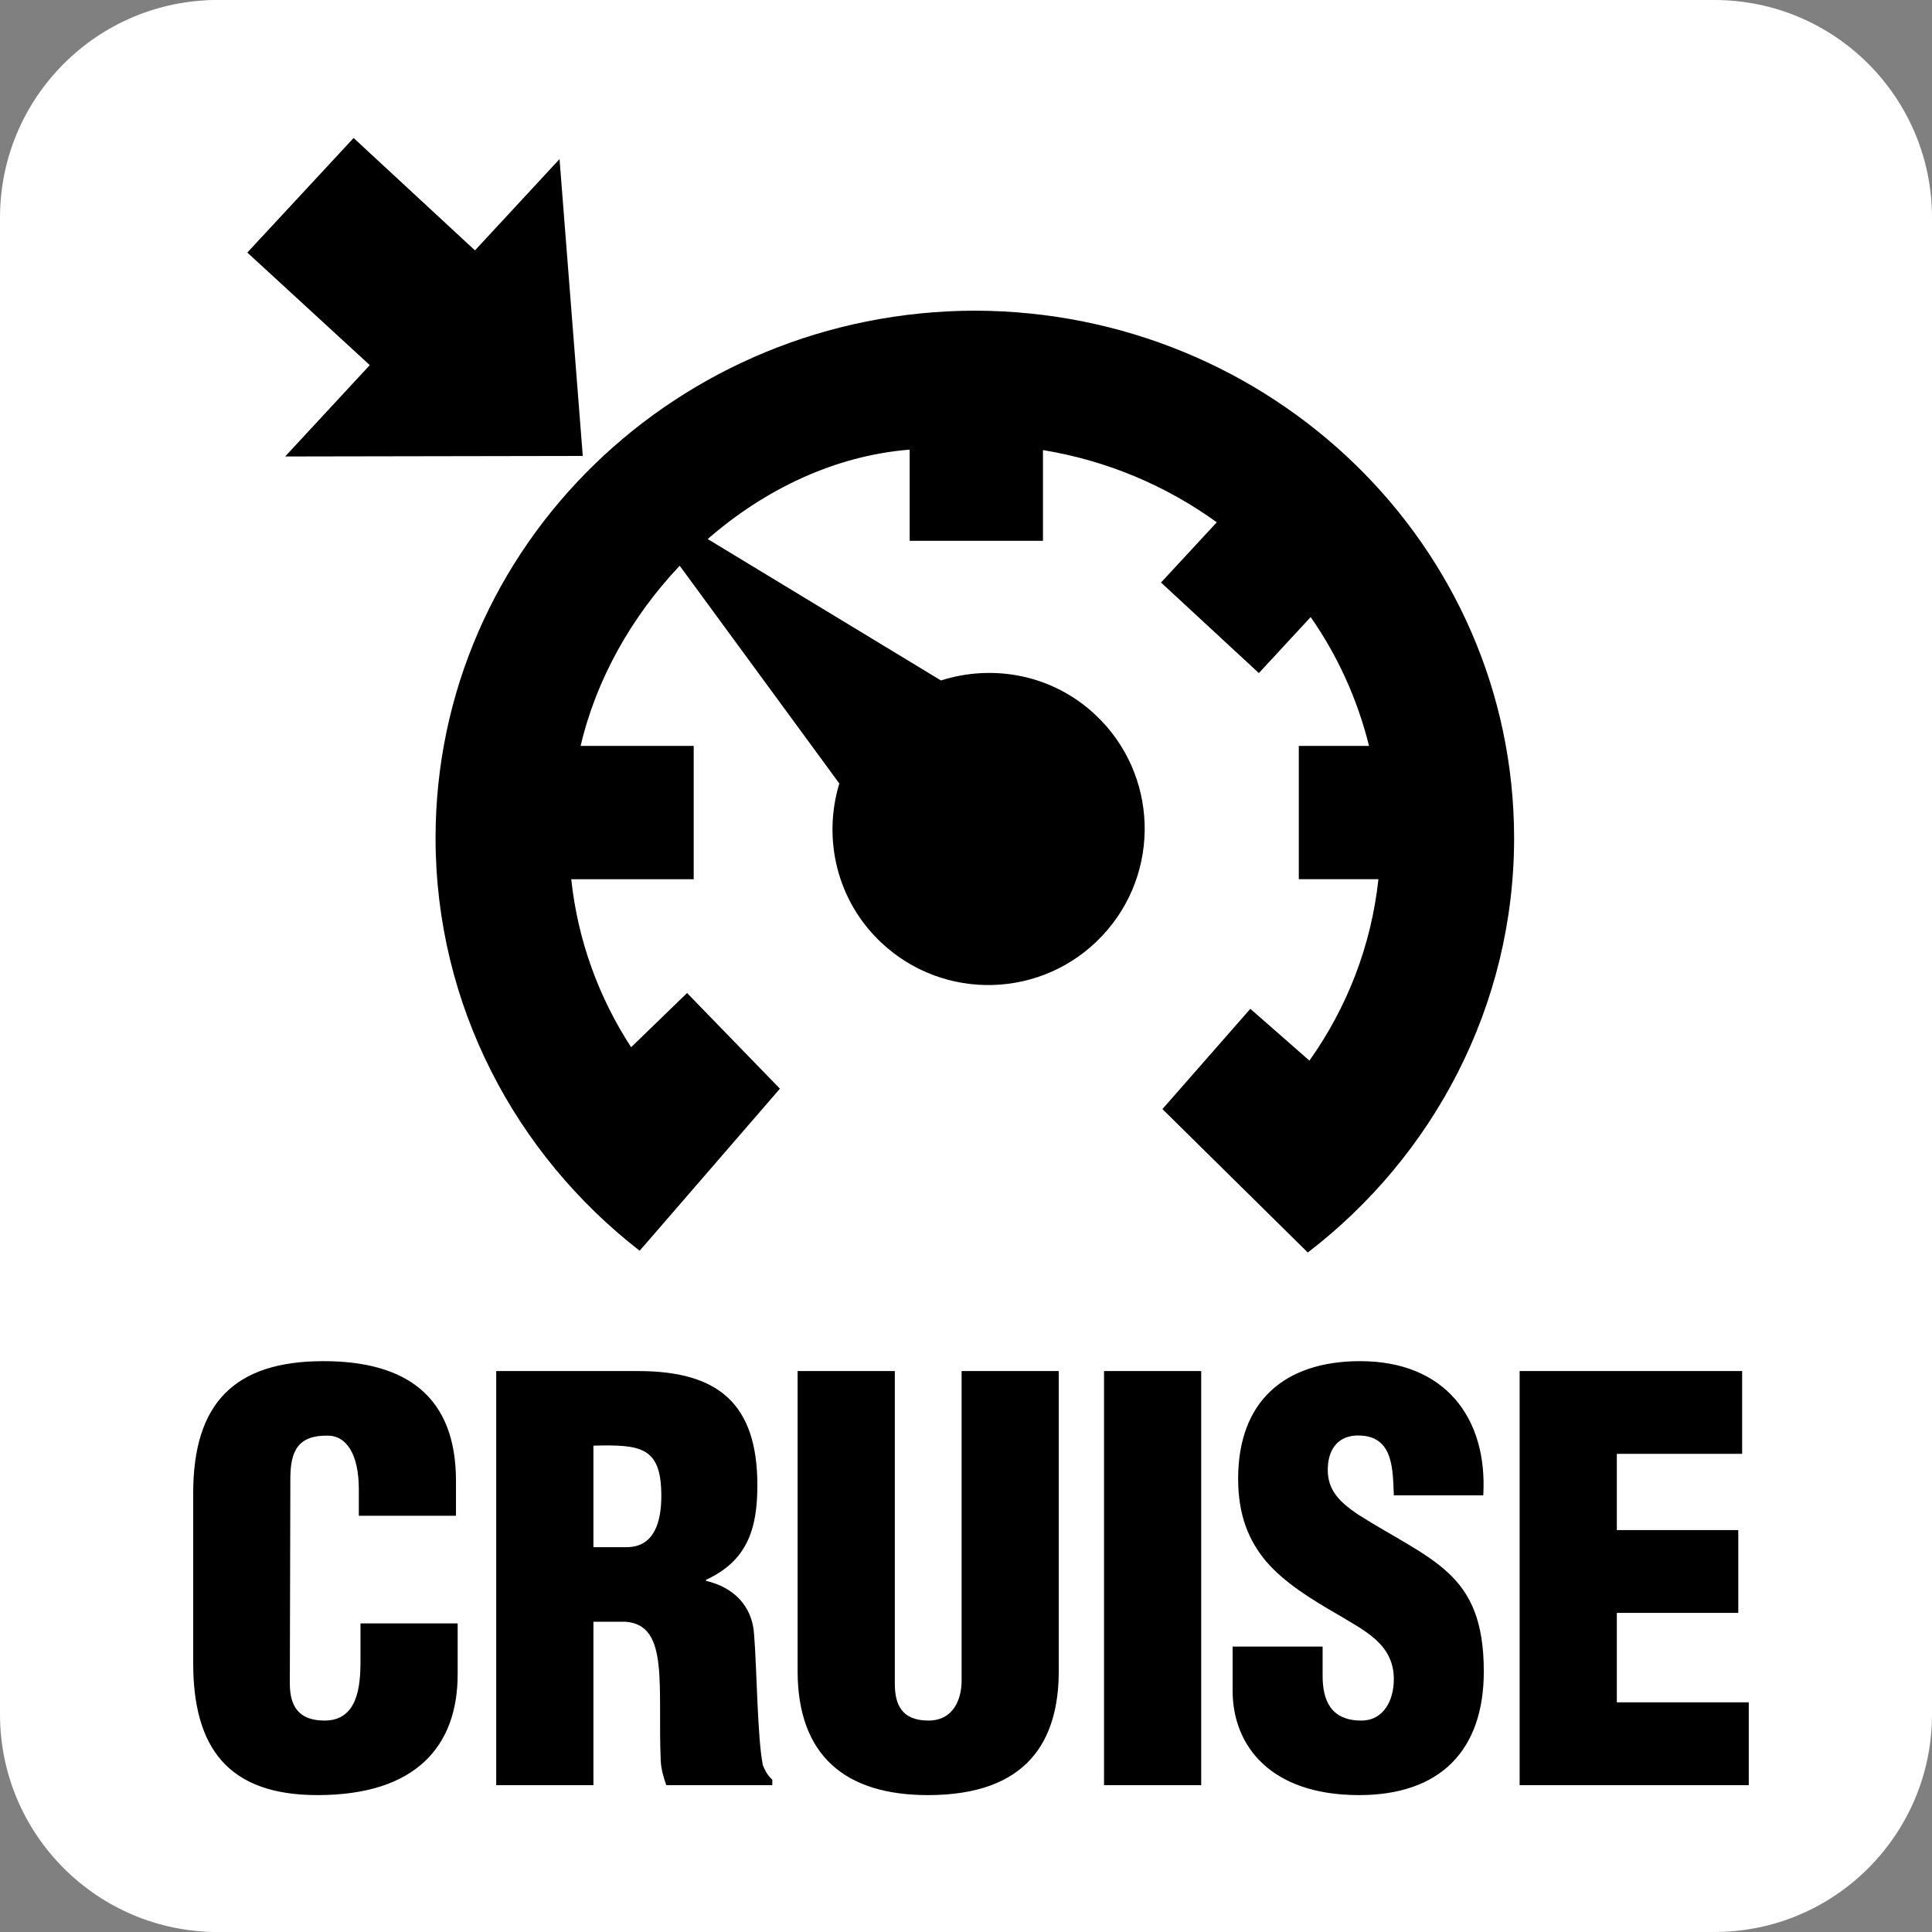 <?xml version="1.0" encoding="UTF-8"?>
<svg width="70px" height="70px" viewBox="0 0 70 70" version="1.1" xmlns="http://www.w3.org/2000/svg" xmlns:xlink="http://www.w3.org/1999/xlink">
    <rect x="0" y="0" width="70" height="70" fill="#808080" stroke="none"/>
    <!-- Generator: Sketch 56.3 (81716) - https://sketch.com -->
    <title>tech-DRK-BG/CruiseControl</title>
    <desc>Created with Sketch.</desc>
    <g id="tech-DRK-BG/CruiseControl" stroke="none" stroke-width="1" fill="none" fill-rule="evenodd">
        <path d="M8,0 L61,0 C65.418,0 69,3.582 69,8 L69,62 C69,66.418 65.418,70 61,70 L8,70 C3.582,70 0,64.986 0,60.568 L0,9.429 C0,5.01 3.582,0 8,0 Z" id="Rectangle-2" fill="#FFFFFF"></path>
        <path d="M35.32,11.256 C24.576,11.277 15.789,19.758 15.781,30.356 C15.781,36.424 18.687,41.836 23.177,45.317 L28.258,39.445 L24.894,35.979 L22.867,37.943 C21.695,36.143 20.935,34.076 20.697,31.856 L25.134,31.856 L25.134,27.026 L21.037,27.026 C21.597,24.623 22.881,22.34 24.627,20.498 L30.41,28.387 C29.806,30.379 30.308,32.627 31.929,34.151 C34.205,36.295 37.791,36.186 39.933,33.908 C42.08,31.629 41.97,28.043 39.691,25.902 C38.14,24.442 35.988,24.051 34.093,24.654 L25.642,19.531 C27.705,17.731 30.248,16.508 32.959,16.291 L32.959,19.594 L37.789,19.594 L37.789,16.307 C40.129,16.692 42.267,17.608 44.086,18.924 L42.066,21.106 L45.611,24.387 L47.488,22.358 C48.466,23.758 49.183,25.336 49.603,27.026 L47.058,27.026 L47.058,31.854 L49.943,31.854 C49.683,34.277 48.799,36.518 47.443,38.428 L45.302,36.551 L42.117,40.184 L47.384,45.381 C51.918,41.904 54.861,36.457 54.859,30.356 C54.847,19.758 46.064,11.277 35.32,11.256 L35.32,11.256 Z M10.332,16.539 L21.115,16.52 L20.273,5.764 L17.209,9.072 L12.812,5 L8.961,9.151 L13.398,13.229 L10.332,16.539 Z M58.581,61.678 L58.581,58.438 L62.981,58.438 L62.981,55.438 L58.581,55.438 L58.581,52.676 L63.121,52.676 L63.121,49.676 L55.059,49.676 L55.059,64.68 L63.361,64.68 L63.361,61.678 L58.581,61.678 Z M49.18,54.858 C48.48,54.378 48.02,53.917 48.121,53.018 C48.2,52.358 48.621,51.958 49.341,52.016 C50.501,52.096 50.461,53.298 50.501,54.178 L53.742,54.178 C53.902,51.356 52.341,49.317 49.281,49.317 C46.56,49.317 44.86,50.756 44.86,53.577 C44.86,54.897 45.24,55.817 45.88,56.579 C46.54,57.339 47.461,57.919 48.541,58.538 C49.461,59.098 50.501,59.579 50.501,60.839 C50.501,61.598 50.14,62.339 49.321,62.339 C48.2,62.339 47.921,61.579 47.921,60.719 L47.921,59.659 L44.66,59.659 L44.66,61.258 C44.66,63.239 46.02,65.04 49.241,65.04 C52.161,65.04 53.761,63.44 53.761,60.559 C53.761,58.739 53.282,57.739 52.462,56.979 C51.641,56.217 50.501,55.698 49.18,54.858 L49.18,54.858 Z M40.001,64.68 L43.522,64.68 L43.522,49.676 L40.001,49.676 L40.001,64.68 Z M34.841,60.899 C34.841,61.54 34.56,62.339 33.64,62.339 C32.64,62.339 32.421,61.719 32.421,60.999 L32.421,49.676 L28.899,49.676 L28.899,60.54 C28.899,63.62 30.639,65.04 33.621,65.04 C37.221,65.04 38.361,63.079 38.361,60.54 L38.361,49.676 L34.841,49.676 L34.841,60.899 Z M23.961,54.198 C23.961,52.417 23.22,52.337 21.501,52.378 L21.501,56.057 L22.701,56.057 C23.72,56.057 23.961,55.118 23.961,54.198 L23.961,54.198 Z M27.641,63.96 C27.721,64.159 27.822,64.34 27.982,64.479 L27.982,64.68 L24.141,64.68 C24.041,64.399 23.961,64.12 23.941,63.819 C23.881,62.499 23.961,61.258 23.861,60.339 C23.76,59.419 23.481,58.819 22.661,58.758 L21.501,58.758 L21.501,64.68 L17.979,64.68 L17.979,49.676 L23.121,49.676 C26.002,49.676 27.441,50.837 27.441,53.817 C27.441,55.419 27.061,56.557 25.581,57.239 L25.581,57.278 C26.561,57.499 27.261,58.178 27.322,59.219 C27.422,60.419 27.441,62.999 27.641,63.96 L27.641,63.96 Z M13.061,58.819 L16.582,58.819 L16.582,60.659 C16.582,63.239 15.101,65.04 11.501,65.04 C8.259,65.04 7,63.319 7,60.258 L7,54.098 C7,50.837 8.5,49.317 11.72,49.317 C14.721,49.317 16.521,50.596 16.521,53.657 L16.521,54.919 L13.001,54.919 L13.001,53.958 C13.001,52.676 12.541,52.016 11.881,52.016 C10.78,51.997 10.52,52.596 10.52,53.577 L10.501,60.999 C10.501,61.839 10.841,62.339 11.76,62.339 C12.961,62.339 13.061,61.098 13.061,60.178 L13.061,58.819 Z" id="Cruise-control" fill="#000000"></path>
        <path d="M62.113,0 L7.887,0 C3.531,0 0,3.531 0,7.887 L0,62.113 C0,66.469 3.531,70 7.887,70 L62.113,70 C66.469,70 70,66.469 70,62.113 L70,7.887 C70,3.531 66.469,0 62.113,0 Z M68.027,62.113 C68.027,65.38 65.38,68.027 62.113,68.027 L7.887,68.027 C4.62,68.027 1.971,65.38 1.971,62.113 L1.971,7.887 C1.971,4.62 4.619,1.971 7.887,1.971 L62.113,1.971 C65.38,1.971 68.027,4.619 68.027,7.887 L68.027,62.113 Z" id="outline" fill="#FFFFFF" fill-rule="nonzero"></path>
    </g>
</svg>